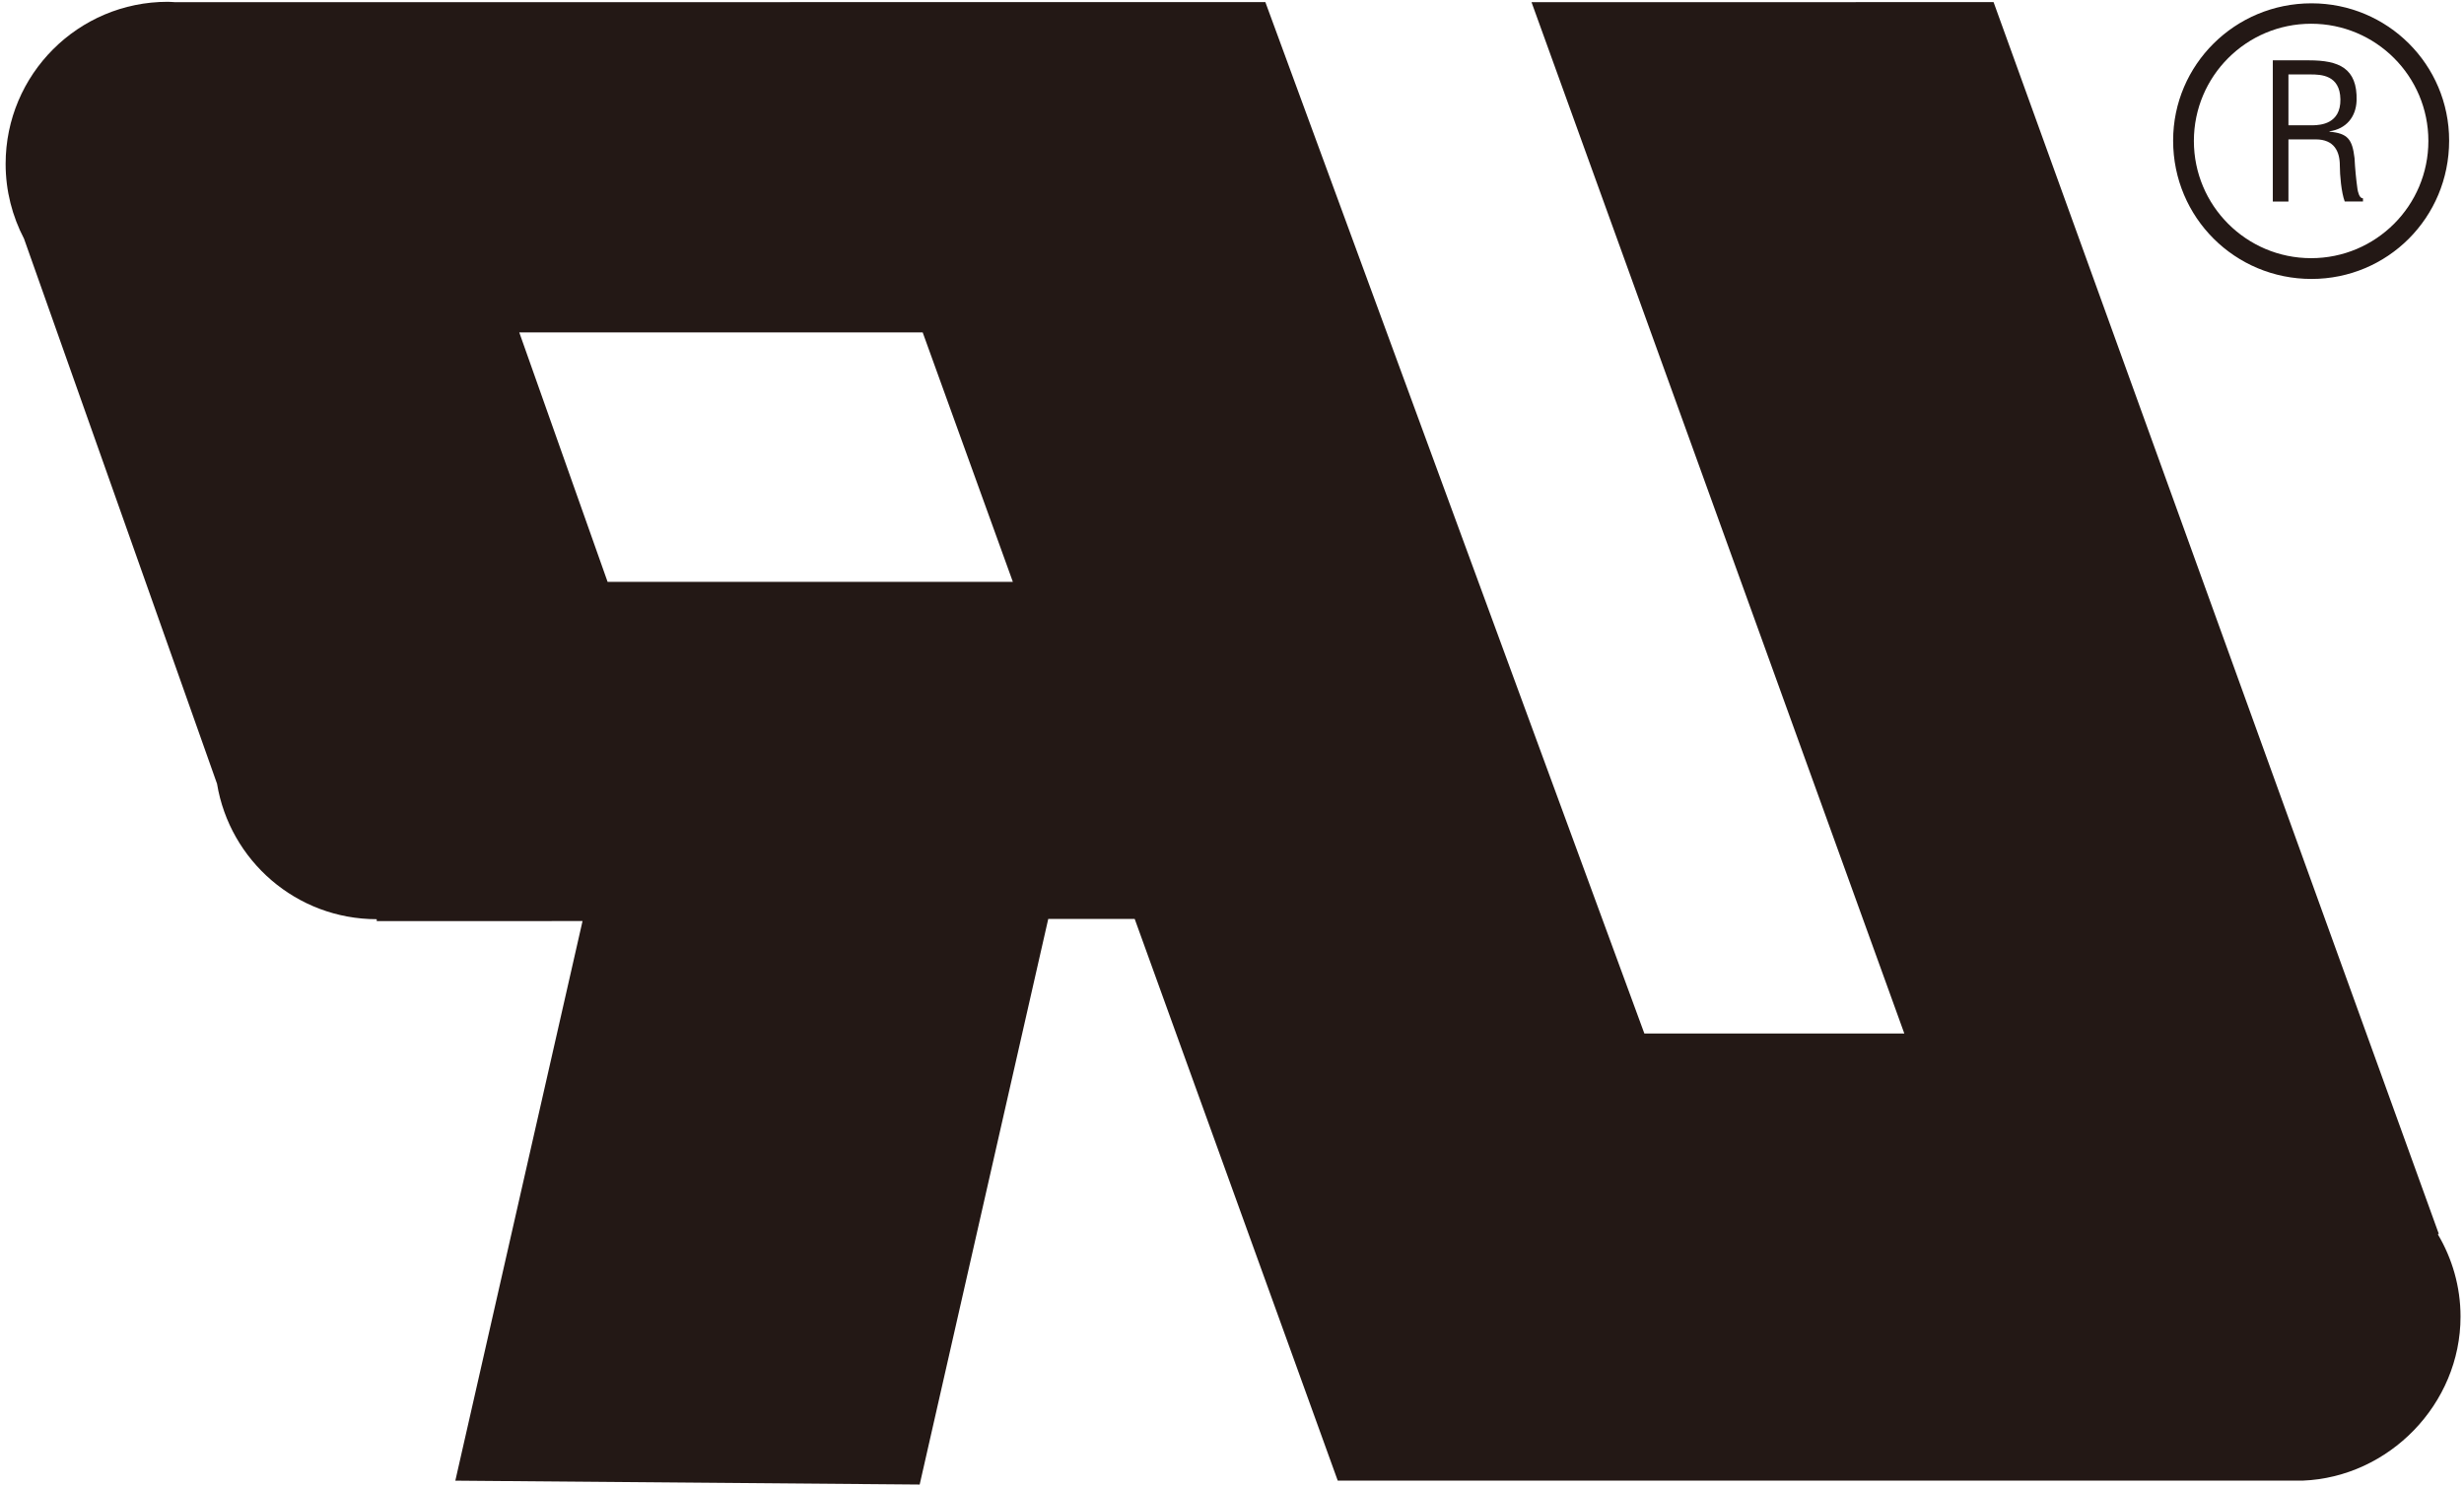 <svg width="310" height="187" viewBox="0 0 310 187" fill="none" xmlns="http://www.w3.org/2000/svg">
<path d="M287.912 15.764V9.368H290.683C292.01 9.368 294.402 9.439 294.45 12.496C294.497 15.598 291.939 15.741 291.015 15.765L287.912 15.764ZM287.912 25.356V17.54H291.346C293.667 17.54 294.378 19.056 294.378 20.833C294.378 22.017 294.566 24.22 294.994 25.356H297.292V24.954C296.818 24.954 296.676 24.172 296.604 23.841C296.416 22.515 296.296 21.212 296.227 19.885C295.942 17.517 295.373 16.782 293.077 16.569V16.522C295.138 16.236 296.416 14.745 296.487 12.661C296.604 8.563 294.237 7.592 290.518 7.592H285.946V25.358H287.913" fill="#231815"/>
<path d="M290.766 32.487C282.62 32.487 276.016 25.883 276.016 17.737C276.016 9.591 282.62 2.987 290.766 2.987C298.913 2.987 305.518 9.591 305.518 17.737C305.518 25.883 298.913 32.487 290.766 32.487ZM308.13 17.693C308.13 8.126 300.379 0.418 290.813 0.418C281.201 0.418 273.405 8.126 273.405 17.693C273.405 27.394 281.201 35.101 290.813 35.101C300.379 35.101 308.13 27.394 308.13 17.693Z" fill="#231815"/>
<path d="M76.442 73.216L65.33 41.829H116.085L127.429 73.216H76.442ZM309.563 165.682C309.563 161.893 308.509 158.36 306.71 155.319L306.825 155.251L250.814 0.266L192.684 0.275L239.586 130.052H206.88L159.197 0.266L21.997 0.272C21.698 0.259 21.405 0.227 21.103 0.227C9.84 0.227 0.708 9.359 0.708 20.622C0.708 24.02 1.551 27.217 3.021 30.035L27.305 98.625C28.906 108.288 37.279 115.665 47.395 115.668L47.4 115.906L73.29 115.902L57.286 186.32L115.706 186.808L131.883 115.631H142.757L168.303 186.316H289.697C300.581 185.889 309.563 176.67 309.563 165.682Z" fill="#231815"/>
</svg>
